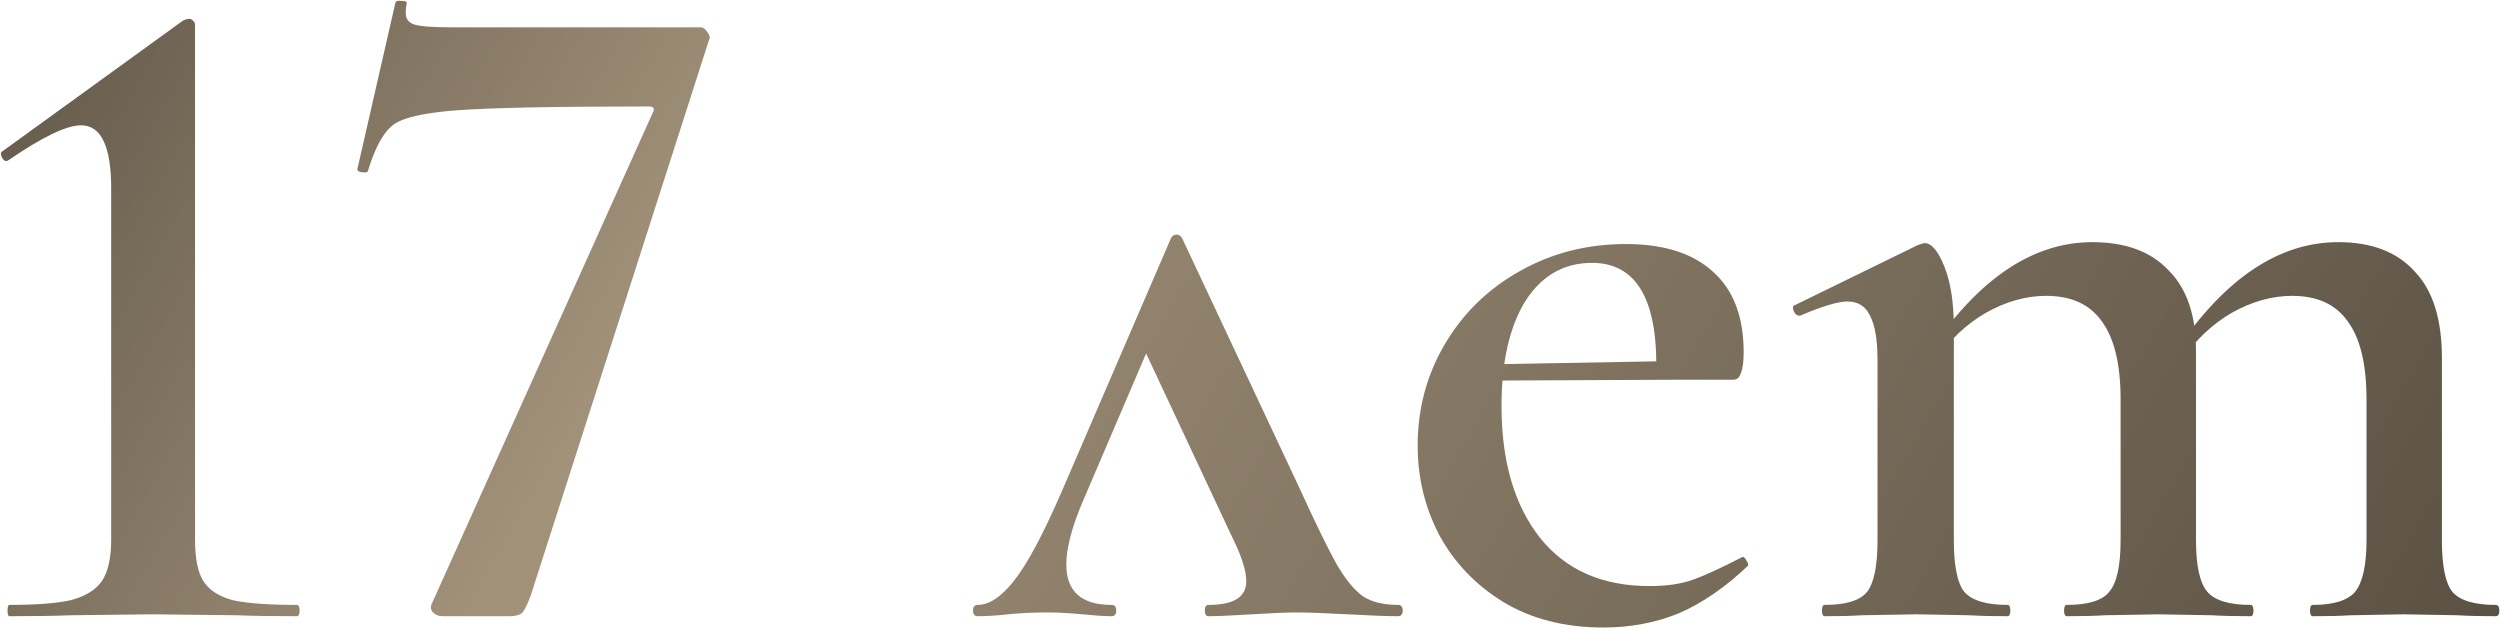 <?xml version="1.0" encoding="UTF-8"?> <svg xmlns="http://www.w3.org/2000/svg" width="199" height="50" viewBox="0 0 199 50" fill="none"><path d="M0.75 49.05C0.65 49.05 0.6 48.9 0.6 48.6C0.6 48.3 0.65 48.15 0.75 48.15C2.9 48.15 4.525 48.025 5.625 47.775C6.775 47.475 7.6 46.975 8.1 46.275C8.6 45.525 8.85 44.425 8.85 42.975V15C8.85 11.65 8.05 9.975 6.45 9.975C5.3 9.975 3.375 10.9 0.675 12.75L0.525 12.825C0.375 12.825 0.25 12.725 0.15 12.525C0.05 12.275 0.05 12.125 0.15 12.075L14.55 1.65C14.75 1.55 14.925 1.5 15.075 1.5C15.175 1.5 15.275 1.55 15.375 1.65C15.475 1.75 15.525 1.85 15.525 1.95V42.975C15.525 44.475 15.75 45.575 16.2 46.275C16.65 46.975 17.425 47.475 18.525 47.775C19.675 48.025 21.375 48.15 23.625 48.15C23.775 48.15 23.85 48.3 23.85 48.6C23.85 48.9 23.775 49.05 23.625 49.05C21.625 49.05 20.05 49.025 18.9 48.975L12.15 48.9L5.625 48.975C4.425 49.025 2.8 49.05 0.75 49.05ZM42.272 47.325C42.022 48.025 41.797 48.5 41.597 48.75C41.397 48.95 41.047 49.05 40.547 49.05H35.222C34.922 49.05 34.672 48.95 34.472 48.75C34.272 48.55 34.247 48.3 34.397 48L51.947 9C52.147 8.65 52.047 8.475 51.647 8.475C44.247 8.475 39.172 8.575 36.422 8.775C33.722 8.975 31.997 9.375 31.247 9.975C30.497 10.575 29.847 11.775 29.297 13.575C29.297 13.675 29.197 13.725 28.997 13.725C28.847 13.725 28.697 13.7 28.547 13.65C28.447 13.55 28.422 13.45 28.472 13.35L31.472 0.225C31.522 0.075 31.697 0.025 31.997 0.075C32.297 0.075 32.422 0.15 32.372 0.3C32.322 0.5 32.297 0.75 32.297 1.05C32.297 1.5 32.522 1.8 32.972 1.95C33.472 2.1 34.447 2.175 35.897 2.175H55.772C55.972 2.175 56.147 2.3 56.297 2.55C56.497 2.8 56.547 3 56.447 3.15L42.272 47.325ZM77.828 49.05C77.578 49.05 77.453 48.9 77.453 48.6C77.453 48.3 77.578 48.15 77.828 48.15C78.728 48.15 79.678 47.525 80.678 46.275C81.728 44.975 83.003 42.6 84.503 39.15L93.203 18.975C93.303 18.775 93.453 18.675 93.653 18.675C93.853 18.675 94.003 18.775 94.103 18.975L103.403 38.775C104.703 41.625 105.703 43.675 106.403 44.925C107.103 46.125 107.803 46.975 108.503 47.475C109.203 47.925 110.128 48.15 111.278 48.15C111.528 48.15 111.653 48.3 111.653 48.6C111.653 48.9 111.528 49.05 111.278 49.05C110.428 49.05 109.103 49 107.303 48.9C105.403 48.8 104.028 48.75 103.178 48.75C102.428 48.75 101.253 48.8 99.653 48.9C98.053 49 96.903 49.05 96.203 49.05C96.003 49.05 95.903 48.9 95.903 48.6C95.903 48.3 96.003 48.15 96.203 48.15C98.203 48.15 99.203 47.525 99.203 46.275C99.203 45.425 98.828 44.25 98.078 42.75L90.803 27.225L93.578 22.65L86.228 39.825C85.328 41.925 84.878 43.625 84.878 44.925C84.878 47.075 86.078 48.15 88.478 48.15C88.728 48.15 88.853 48.3 88.853 48.6C88.853 48.9 88.728 49.05 88.478 49.05C87.928 49.05 87.153 49 86.153 48.9C85.153 48.8 84.203 48.75 83.303 48.75C82.253 48.75 81.228 48.8 80.228 48.9C79.328 49 78.528 49.05 77.828 49.05ZM127.621 49.95C124.571 49.95 121.921 49.275 119.671 47.925C117.471 46.575 115.771 44.8 114.571 42.6C113.421 40.4 112.846 38.025 112.846 35.475C112.846 32.525 113.571 29.825 115.021 27.375C116.471 24.925 118.446 23 120.946 21.6C123.496 20.15 126.321 19.425 129.421 19.425C132.421 19.425 134.721 20.15 136.321 21.6C137.971 23.05 138.796 25.2 138.796 28.05C138.796 28.8 138.721 29.35 138.571 29.7C138.471 30.05 138.271 30.225 137.971 30.225H131.821C132.071 24.025 130.371 20.925 126.721 20.925C124.471 20.925 122.696 21.95 121.396 24C120.146 26.05 119.521 28.825 119.521 32.325C119.521 36.725 120.546 40.225 122.596 42.825C124.646 45.375 127.546 46.65 131.296 46.65C132.696 46.65 133.871 46.475 134.821 46.125C135.771 45.775 137.021 45.2 138.571 44.4L138.721 44.325C138.821 44.325 138.921 44.425 139.021 44.625C139.171 44.825 139.196 44.975 139.096 45.075C137.296 46.775 135.471 48.025 133.621 48.825C131.771 49.575 129.771 49.95 127.621 49.95ZM117.271 29.025L133.921 28.725V30.225L117.346 30.3L117.271 29.025ZM184.1 49.05C183.95 49.05 183.875 48.9 183.875 48.6C183.875 48.3 183.95 48.15 184.1 48.15C185.75 48.15 186.875 47.8 187.475 47.1C188.075 46.35 188.375 44.975 188.375 42.975V31.8C188.375 29 187.875 26.925 186.875 25.575C185.925 24.225 184.45 23.55 182.45 23.55C180.85 23.55 179.25 24 177.65 24.9C176.1 25.8 174.8 27.025 173.75 28.575L173.375 27.675C177.225 22.075 181.475 19.275 186.125 19.275C188.775 19.275 190.8 20.05 192.2 21.6C193.65 23.1 194.375 25.4 194.375 28.5V42.975C194.375 45.025 194.65 46.4 195.2 47.1C195.8 47.8 196.95 48.15 198.65 48.15C198.85 48.15 198.95 48.3 198.95 48.6C198.95 48.9 198.85 49.05 198.65 49.05C197.4 49.05 196.4 49.025 195.65 48.975L191.375 48.9L187.1 48.975C186.35 49.025 185.35 49.05 184.1 49.05ZM164.525 49.05C164.375 49.05 164.3 48.9 164.3 48.6C164.3 48.3 164.375 48.15 164.525 48.15C166.225 48.15 167.35 47.8 167.9 47.1C168.5 46.4 168.8 45.025 168.8 42.975V31.8C168.8 29 168.3 26.925 167.3 25.575C166.35 24.225 164.875 23.55 162.875 23.55C161.275 23.55 159.675 24 158.075 24.9C156.525 25.8 155.225 27.025 154.175 28.575L153.8 27.675C157.65 22.075 161.9 19.275 166.55 19.275C169.2 19.275 171.225 20.025 172.625 21.525C174.075 22.975 174.8 25.1 174.8 27.9V42.975C174.8 45.025 175.1 46.4 175.7 47.1C176.3 47.8 177.45 48.15 179.15 48.15C179.3 48.15 179.375 48.3 179.375 48.6C179.375 48.9 179.3 49.05 179.15 49.05C177.85 49.05 176.825 49.025 176.075 48.975L171.8 48.9L167.525 48.975C166.775 49.025 165.775 49.05 164.525 49.05ZM145.25 49.05C145.1 49.05 145.025 48.9 145.025 48.6C145.025 48.3 145.1 48.15 145.25 48.15C146.95 48.15 148.075 47.8 148.625 47.1C149.175 46.4 149.45 45.025 149.45 42.975V28.65C149.45 27.05 149.25 25.875 148.85 25.125C148.5 24.375 147.9 24 147.05 24C146.3 24 145.05 24.375 143.3 25.125H143.225C143.025 25.125 142.875 25 142.775 24.75C142.675 24.5 142.7 24.35 142.85 24.3L152.675 19.5C152.975 19.4 153.15 19.35 153.2 19.35C153.75 19.35 154.275 19.975 154.775 21.225C155.275 22.475 155.525 24.1 155.525 26.1V42.975C155.525 45.025 155.8 46.4 156.35 47.1C156.95 47.8 158.1 48.15 159.8 48.15C159.95 48.15 160.025 48.3 160.025 48.6C160.025 48.9 159.95 49.05 159.8 49.05C158.55 49.05 157.55 49.025 156.8 48.975L152.525 48.9L148.175 48.975C147.475 49.025 146.5 49.05 145.25 49.05Z" fill="url(#paint0_linear_2_57)"></path><defs><linearGradient id="paint0_linear_2_57" x1="-40.607" y1="4.55" x2="209.654" y2="148.115" gradientUnits="userSpaceOnUse"><stop stop-color="#3C362D"></stop><stop offset="0.314" stop-color="#A2927A"></stop><stop offset="1" stop-color="#3C362D"></stop></linearGradient></defs></svg> 